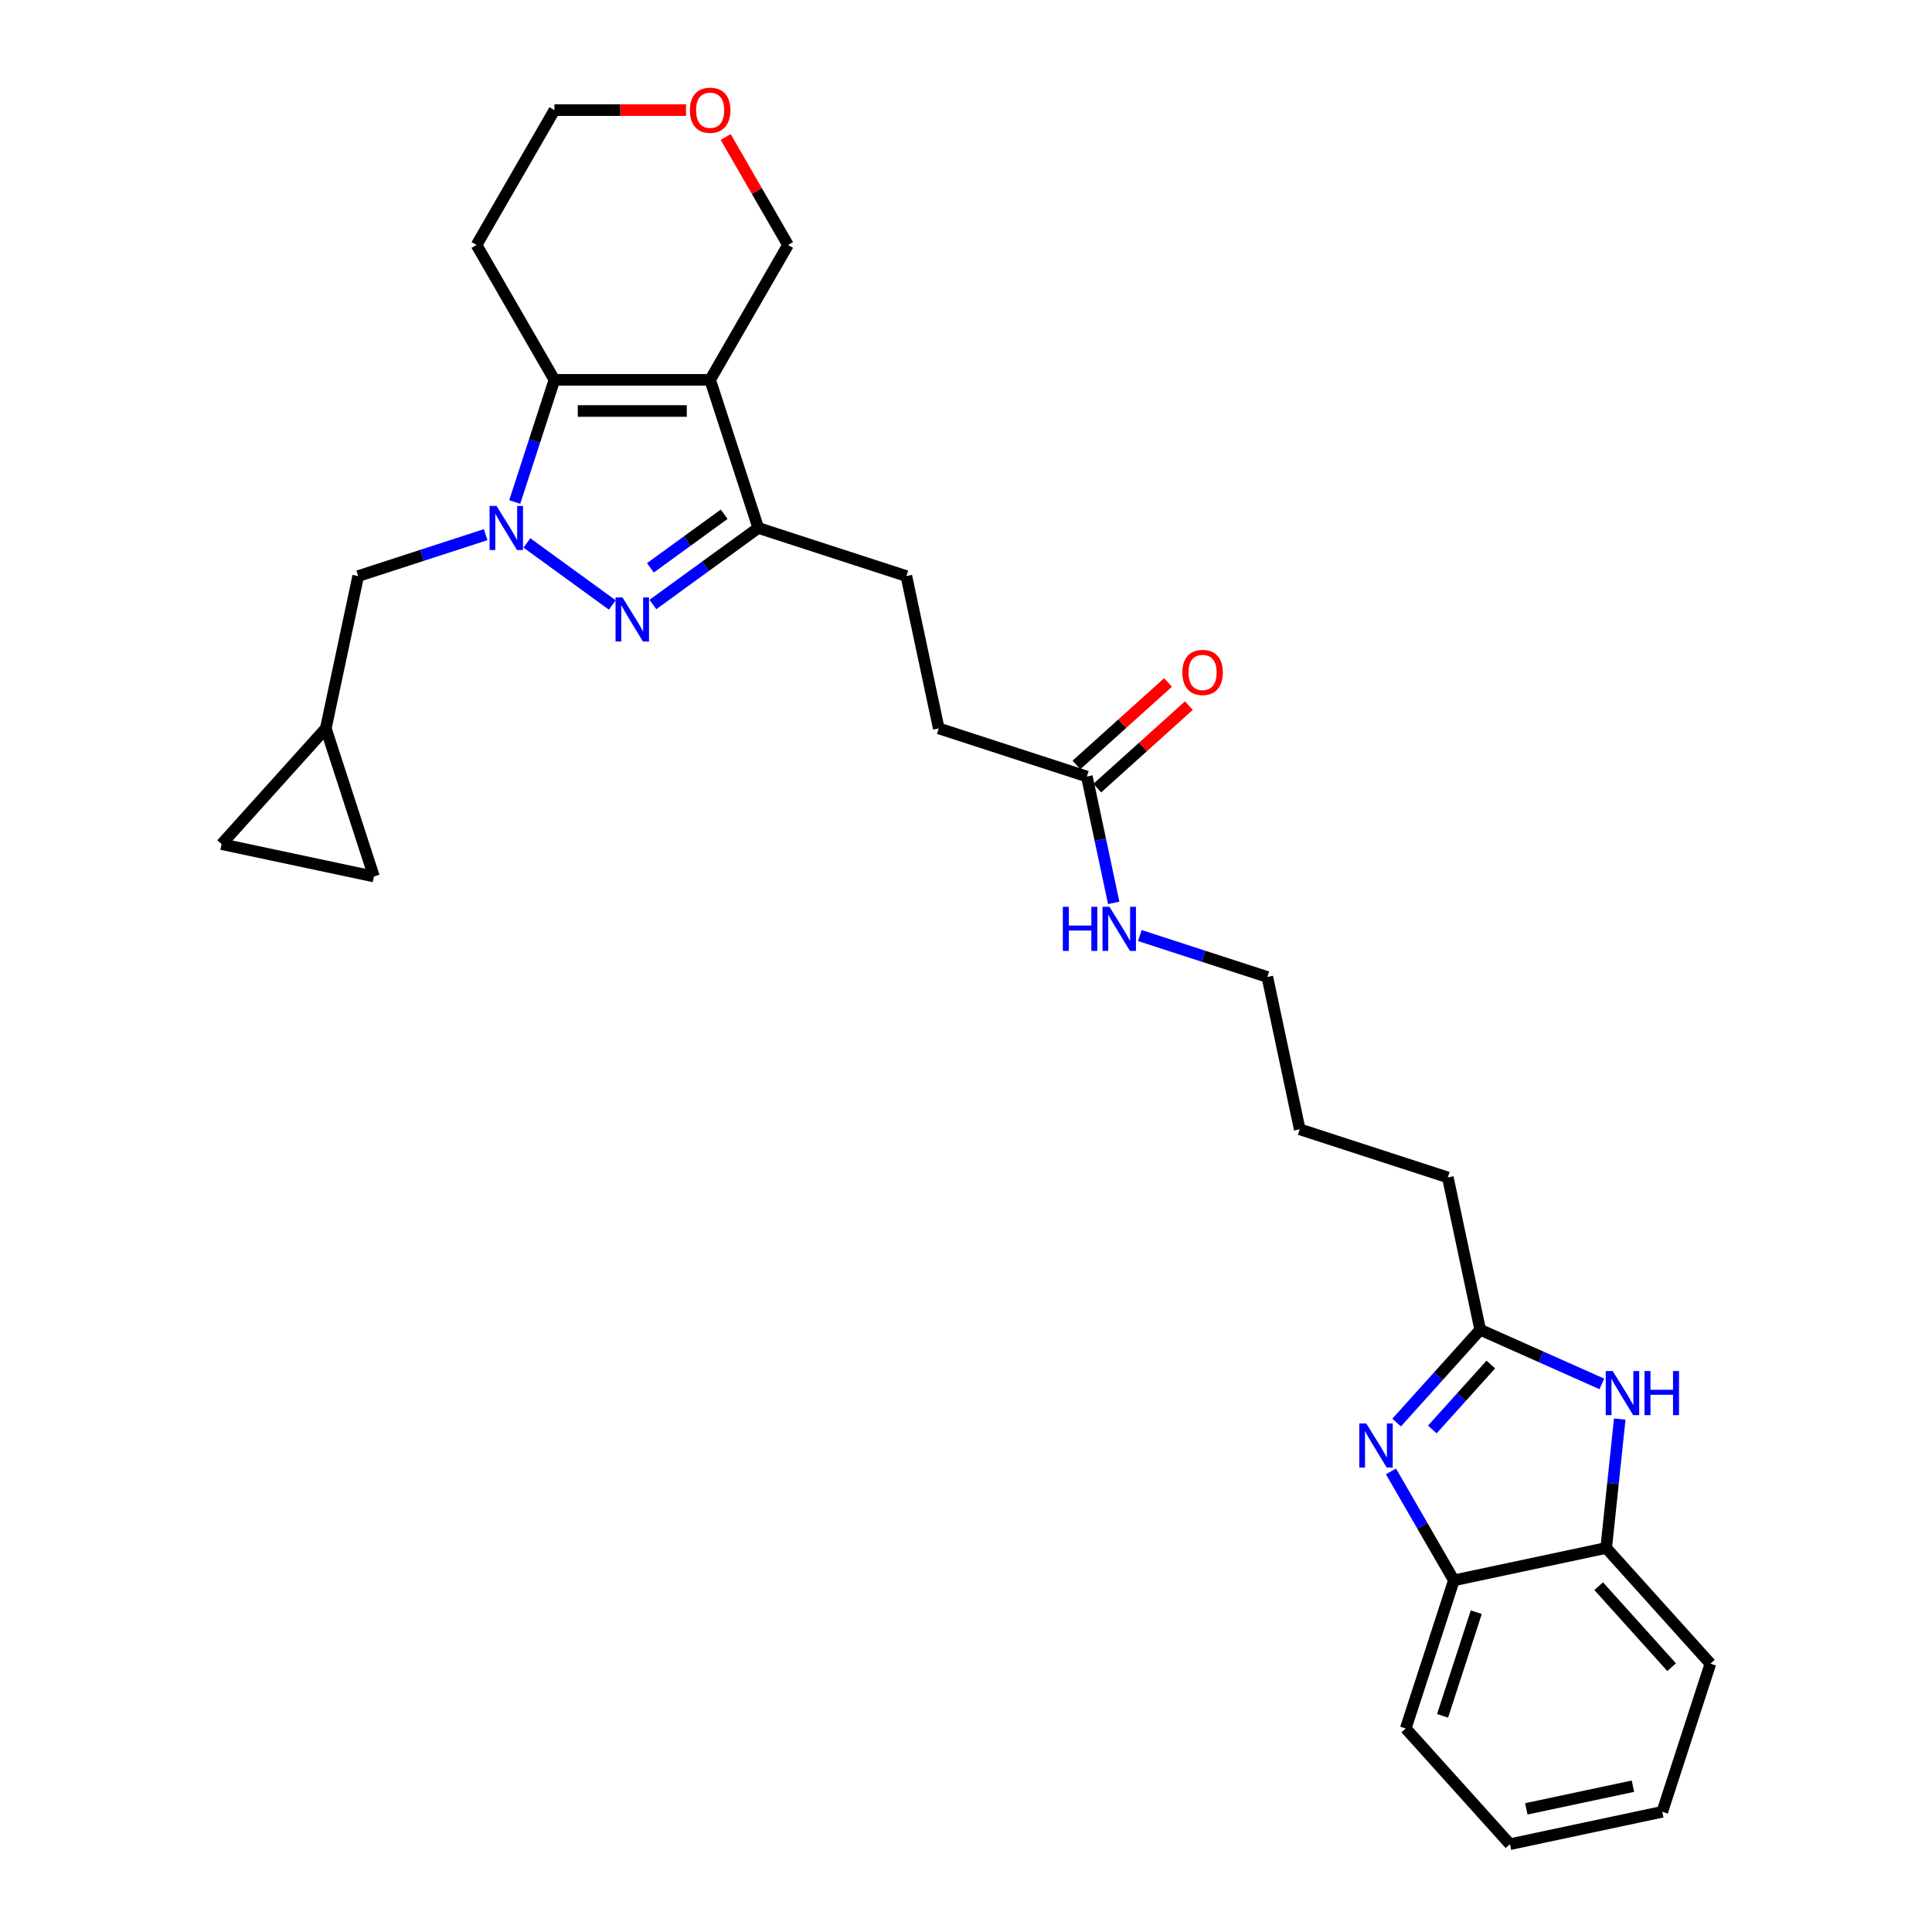 <?xml version='1.0' encoding='iso-8859-1'?>
<svg version='1.1' baseProfile='full'
              xmlns='http://www.w3.org/2000/svg'
                      xmlns:rdkit='http://www.rdkit.org/xml'
                      xmlns:xlink='http://www.w3.org/1999/xlink'
                  xml:space='preserve'
width='1000px' height='1000px' viewBox='0 0 1000 1000'>
<!-- END OF HEADER -->
<rect style='opacity:1.0;fill:#FFFFFF;stroke:none' width='1000' height='1000' x='0' y='0'> </rect>
<path class='bond-1' d='M 272.728,281.023 L 316.924,313.134' style='fill:none;fill-rule:evenodd;stroke:#0000FF;stroke-width:6px;stroke-linecap:butt;stroke-linejoin:miter;stroke-opacity:1' />
<path class='bond-2' d='M 266.419,259.84 L 276.691,228.225' style='fill:none;fill-rule:evenodd;stroke:#0000FF;stroke-width:6px;stroke-linecap:butt;stroke-linejoin:miter;stroke-opacity:1' />
<path class='bond-2' d='M 276.691,228.225 L 286.964,196.609' style='fill:none;fill-rule:evenodd;stroke:#000000;stroke-width:6px;stroke-linecap:butt;stroke-linejoin:miter;stroke-opacity:1' />
<path class='bond-9' d='M 251.384,276.737 L 218.39,287.457' style='fill:none;fill-rule:evenodd;stroke:#0000FF;stroke-width:6px;stroke-linecap:butt;stroke-linejoin:miter;stroke-opacity:1' />
<path class='bond-9' d='M 218.39,287.457 L 185.396,298.178' style='fill:none;fill-rule:evenodd;stroke:#000000;stroke-width:6px;stroke-linecap:butt;stroke-linejoin:miter;stroke-opacity:1' />
<path class='bond-0' d='M 367.569,196.609 L 286.964,196.609' style='fill:none;fill-rule:evenodd;stroke:#000000;stroke-width:6px;stroke-linecap:butt;stroke-linejoin:miter;stroke-opacity:1' />
<path class='bond-0' d='M 355.478,212.73 L 299.055,212.73' style='fill:none;fill-rule:evenodd;stroke:#000000;stroke-width:6px;stroke-linecap:butt;stroke-linejoin:miter;stroke-opacity:1' />
<path class='bond-16' d='M 367.569,196.609 L 407.872,126.803' style='fill:none;fill-rule:evenodd;stroke:#000000;stroke-width:6px;stroke-linecap:butt;stroke-linejoin:miter;stroke-opacity:1' />
<path class='bond-29' d='M 367.569,196.609 L 392.477,273.269' style='fill:none;fill-rule:evenodd;stroke:#000000;stroke-width:6px;stroke-linecap:butt;stroke-linejoin:miter;stroke-opacity:1' />
<path class='bond-3' d='M 337.939,312.894 L 365.208,293.082' style='fill:none;fill-rule:evenodd;stroke:#0000FF;stroke-width:6px;stroke-linecap:butt;stroke-linejoin:miter;stroke-opacity:1' />
<path class='bond-3' d='M 365.208,293.082 L 392.477,273.269' style='fill:none;fill-rule:evenodd;stroke:#000000;stroke-width:6px;stroke-linecap:butt;stroke-linejoin:miter;stroke-opacity:1' />
<path class='bond-3' d='M 336.644,293.908 L 355.732,280.039' style='fill:none;fill-rule:evenodd;stroke:#0000FF;stroke-width:6px;stroke-linecap:butt;stroke-linejoin:miter;stroke-opacity:1' />
<path class='bond-3' d='M 355.732,280.039 L 374.821,266.171' style='fill:none;fill-rule:evenodd;stroke:#000000;stroke-width:6px;stroke-linecap:butt;stroke-linejoin:miter;stroke-opacity:1' />
<path class='bond-17' d='M 286.964,196.609 L 246.661,126.803' style='fill:none;fill-rule:evenodd;stroke:#000000;stroke-width:6px;stroke-linecap:butt;stroke-linejoin:miter;stroke-opacity:1' />
<path class='bond-14' d='M 392.477,273.269 L 469.137,298.178' style='fill:none;fill-rule:evenodd;stroke:#000000;stroke-width:6px;stroke-linecap:butt;stroke-linejoin:miter;stroke-opacity:1' />
<path class='bond-4' d='M 722.889,736.326 L 744.521,712.301' style='fill:none;fill-rule:evenodd;stroke:#0000FF;stroke-width:6px;stroke-linecap:butt;stroke-linejoin:miter;stroke-opacity:1' />
<path class='bond-4' d='M 744.521,712.301 L 766.152,688.277' style='fill:none;fill-rule:evenodd;stroke:#000000;stroke-width:6px;stroke-linecap:butt;stroke-linejoin:miter;stroke-opacity:1' />
<path class='bond-4' d='M 741.359,739.905 L 756.501,723.088' style='fill:none;fill-rule:evenodd;stroke:#0000FF;stroke-width:6px;stroke-linecap:butt;stroke-linejoin:miter;stroke-opacity:1' />
<path class='bond-4' d='M 756.501,723.088 L 771.643,706.271' style='fill:none;fill-rule:evenodd;stroke:#000000;stroke-width:6px;stroke-linecap:butt;stroke-linejoin:miter;stroke-opacity:1' />
<path class='bond-7' d='M 719.97,761.607 L 736.245,789.796' style='fill:none;fill-rule:evenodd;stroke:#0000FF;stroke-width:6px;stroke-linecap:butt;stroke-linejoin:miter;stroke-opacity:1' />
<path class='bond-7' d='M 736.245,789.796 L 752.519,817.984' style='fill:none;fill-rule:evenodd;stroke:#000000;stroke-width:6px;stroke-linecap:butt;stroke-linejoin:miter;stroke-opacity:1' />
<path class='bond-5' d='M 829.116,716.311 L 797.634,702.294' style='fill:none;fill-rule:evenodd;stroke:#0000FF;stroke-width:6px;stroke-linecap:butt;stroke-linejoin:miter;stroke-opacity:1' />
<path class='bond-5' d='M 797.634,702.294 L 766.152,688.277' style='fill:none;fill-rule:evenodd;stroke:#000000;stroke-width:6px;stroke-linecap:butt;stroke-linejoin:miter;stroke-opacity:1' />
<path class='bond-8' d='M 838.377,734.491 L 834.87,767.858' style='fill:none;fill-rule:evenodd;stroke:#0000FF;stroke-width:6px;stroke-linecap:butt;stroke-linejoin:miter;stroke-opacity:1' />
<path class='bond-8' d='M 834.87,767.858 L 831.363,801.226' style='fill:none;fill-rule:evenodd;stroke:#000000;stroke-width:6px;stroke-linecap:butt;stroke-linejoin:miter;stroke-opacity:1' />
<path class='bond-6' d='M 766.152,688.277 L 749.393,609.433' style='fill:none;fill-rule:evenodd;stroke:#000000;stroke-width:6px;stroke-linecap:butt;stroke-linejoin:miter;stroke-opacity:1' />
<path class='bond-23' d='M 752.519,817.984 L 727.611,894.644' style='fill:none;fill-rule:evenodd;stroke:#000000;stroke-width:6px;stroke-linecap:butt;stroke-linejoin:miter;stroke-opacity:1' />
<path class='bond-23' d='M 764.115,834.465 L 746.679,888.127' style='fill:none;fill-rule:evenodd;stroke:#000000;stroke-width:6px;stroke-linecap:butt;stroke-linejoin:miter;stroke-opacity:1' />
<path class='bond-32' d='M 752.519,817.984 L 831.363,801.226' style='fill:none;fill-rule:evenodd;stroke:#000000;stroke-width:6px;stroke-linecap:butt;stroke-linejoin:miter;stroke-opacity:1' />
<path class='bond-24' d='M 831.363,801.226 L 885.298,861.127' style='fill:none;fill-rule:evenodd;stroke:#000000;stroke-width:6px;stroke-linecap:butt;stroke-linejoin:miter;stroke-opacity:1' />
<path class='bond-24' d='M 827.473,820.998 L 865.228,862.929' style='fill:none;fill-rule:evenodd;stroke:#000000;stroke-width:6px;stroke-linecap:butt;stroke-linejoin:miter;stroke-opacity:1' />
<path class='bond-10' d='M 185.396,298.178 L 168.637,377.021' style='fill:none;fill-rule:evenodd;stroke:#000000;stroke-width:6px;stroke-linecap:butt;stroke-linejoin:miter;stroke-opacity:1' />
<path class='bond-12' d='M 168.637,377.021 L 193.545,453.681' style='fill:none;fill-rule:evenodd;stroke:#000000;stroke-width:6px;stroke-linecap:butt;stroke-linejoin:miter;stroke-opacity:1' />
<path class='bond-13' d='M 168.637,377.021 L 114.702,436.922' style='fill:none;fill-rule:evenodd;stroke:#000000;stroke-width:6px;stroke-linecap:butt;stroke-linejoin:miter;stroke-opacity:1' />
<path class='bond-11' d='M 562.556,401.929 L 485.896,377.021' style='fill:none;fill-rule:evenodd;stroke:#000000;stroke-width:6px;stroke-linecap:butt;stroke-linejoin:miter;stroke-opacity:1' />
<path class='bond-15' d='M 567.95,407.92 L 591.653,386.577' style='fill:none;fill-rule:evenodd;stroke:#000000;stroke-width:6px;stroke-linecap:butt;stroke-linejoin:miter;stroke-opacity:1' />
<path class='bond-15' d='M 591.653,386.577 L 615.357,365.234' style='fill:none;fill-rule:evenodd;stroke:#FF0000;stroke-width:6px;stroke-linecap:butt;stroke-linejoin:miter;stroke-opacity:1' />
<path class='bond-15' d='M 557.163,395.939 L 580.866,374.596' style='fill:none;fill-rule:evenodd;stroke:#000000;stroke-width:6px;stroke-linecap:butt;stroke-linejoin:miter;stroke-opacity:1' />
<path class='bond-15' d='M 580.866,374.596 L 604.57,353.253' style='fill:none;fill-rule:evenodd;stroke:#FF0000;stroke-width:6px;stroke-linecap:butt;stroke-linejoin:miter;stroke-opacity:1' />
<path class='bond-19' d='M 562.556,401.929 L 569.508,434.637' style='fill:none;fill-rule:evenodd;stroke:#000000;stroke-width:6px;stroke-linecap:butt;stroke-linejoin:miter;stroke-opacity:1' />
<path class='bond-19' d='M 569.508,434.637 L 576.46,467.344' style='fill:none;fill-rule:evenodd;stroke:#0000FF;stroke-width:6px;stroke-linecap:butt;stroke-linejoin:miter;stroke-opacity:1' />
<path class='bond-30' d='M 193.545,453.681 L 114.702,436.922' style='fill:none;fill-rule:evenodd;stroke:#000000;stroke-width:6px;stroke-linecap:butt;stroke-linejoin:miter;stroke-opacity:1' />
<path class='bond-20' d='M 469.137,298.178 L 485.896,377.021' style='fill:none;fill-rule:evenodd;stroke:#000000;stroke-width:6px;stroke-linecap:butt;stroke-linejoin:miter;stroke-opacity:1' />
<path class='bond-31' d='M 407.872,126.803 L 391.737,98.856' style='fill:none;fill-rule:evenodd;stroke:#000000;stroke-width:6px;stroke-linecap:butt;stroke-linejoin:miter;stroke-opacity:1' />
<path class='bond-31' d='M 391.737,98.856 L 375.601,70.91' style='fill:none;fill-rule:evenodd;stroke:#FF0000;stroke-width:6px;stroke-linecap:butt;stroke-linejoin:miter;stroke-opacity:1' />
<path class='bond-22' d='M 246.661,126.803 L 286.964,56.997' style='fill:none;fill-rule:evenodd;stroke:#000000;stroke-width:6px;stroke-linecap:butt;stroke-linejoin:miter;stroke-opacity:1' />
<path class='bond-18' d='M 355.075,56.997 L 321.02,56.997' style='fill:none;fill-rule:evenodd;stroke:#FF0000;stroke-width:6px;stroke-linecap:butt;stroke-linejoin:miter;stroke-opacity:1' />
<path class='bond-18' d='M 321.02,56.997 L 286.964,56.997' style='fill:none;fill-rule:evenodd;stroke:#000000;stroke-width:6px;stroke-linecap:butt;stroke-linejoin:miter;stroke-opacity:1' />
<path class='bond-25' d='M 589.987,484.241 L 622.981,494.961' style='fill:none;fill-rule:evenodd;stroke:#0000FF;stroke-width:6px;stroke-linecap:butt;stroke-linejoin:miter;stroke-opacity:1' />
<path class='bond-25' d='M 622.981,494.961 L 655.975,505.681' style='fill:none;fill-rule:evenodd;stroke:#000000;stroke-width:6px;stroke-linecap:butt;stroke-linejoin:miter;stroke-opacity:1' />
<path class='bond-21' d='M 749.393,609.433 L 672.733,584.525' style='fill:none;fill-rule:evenodd;stroke:#000000;stroke-width:6px;stroke-linecap:butt;stroke-linejoin:miter;stroke-opacity:1' />
<path class='bond-28' d='M 727.611,894.644 L 781.546,954.545' style='fill:none;fill-rule:evenodd;stroke:#000000;stroke-width:6px;stroke-linecap:butt;stroke-linejoin:miter;stroke-opacity:1' />
<path class='bond-27' d='M 885.298,861.127 L 860.39,937.787' style='fill:none;fill-rule:evenodd;stroke:#000000;stroke-width:6px;stroke-linecap:butt;stroke-linejoin:miter;stroke-opacity:1' />
<path class='bond-26' d='M 655.975,505.681 L 672.733,584.525' style='fill:none;fill-rule:evenodd;stroke:#000000;stroke-width:6px;stroke-linecap:butt;stroke-linejoin:miter;stroke-opacity:1' />
<path class='bond-33' d='M 860.39,937.787 L 781.546,954.545' style='fill:none;fill-rule:evenodd;stroke:#000000;stroke-width:6px;stroke-linecap:butt;stroke-linejoin:miter;stroke-opacity:1' />
<path class='bond-33' d='M 845.212,924.532 L 790.021,936.263' style='fill:none;fill-rule:evenodd;stroke:#000000;stroke-width:6px;stroke-linecap:butt;stroke-linejoin:miter;stroke-opacity:1' />
<path  class='atom-0' d='M 257.01 261.856
L 264.49 273.946
Q 265.232 275.139, 266.424 277.299
Q 267.617 279.46, 267.682 279.589
L 267.682 261.856
L 270.713 261.856
L 270.713 284.683
L 267.585 284.683
L 259.557 271.464
Q 258.622 269.916, 257.622 268.143
Q 256.655 266.369, 256.365 265.821
L 256.365 284.683
L 253.399 284.683
L 253.399 261.856
L 257.01 261.856
' fill='#0000FF'/>
<path  class='atom-2' d='M 322.221 309.234
L 329.701 321.325
Q 330.442 322.518, 331.635 324.678
Q 332.828 326.838, 332.893 326.967
L 332.893 309.234
L 335.924 309.234
L 335.924 332.061
L 332.796 332.061
L 324.768 318.842
Q 323.833 317.294, 322.833 315.521
Q 321.866 313.748, 321.576 313.2
L 321.576 332.061
L 318.61 332.061
L 318.61 309.234
L 322.221 309.234
' fill='#0000FF'/>
<path  class='atom-5' d='M 707.171 736.765
L 714.651 748.855
Q 715.393 750.048, 716.586 752.209
Q 717.779 754.369, 717.843 754.498
L 717.843 736.765
L 720.874 736.765
L 720.874 759.592
L 717.746 759.592
L 709.718 746.373
Q 708.783 744.825, 707.784 743.052
Q 706.816 741.278, 706.526 740.73
L 706.526 759.592
L 703.56 759.592
L 703.56 736.765
L 707.171 736.765
' fill='#0000FF'/>
<path  class='atom-6' d='M 834.743 709.648
L 842.223 721.739
Q 842.964 722.932, 844.157 725.092
Q 845.35 727.253, 845.415 727.381
L 845.415 709.648
L 848.446 709.648
L 848.446 732.476
L 845.318 732.476
L 837.29 719.257
Q 836.355 717.709, 835.355 715.936
Q 834.388 714.162, 834.098 713.614
L 834.098 732.476
L 831.132 732.476
L 831.132 709.648
L 834.743 709.648
' fill='#0000FF'/>
<path  class='atom-6' d='M 851.186 709.648
L 854.281 709.648
L 854.281 719.353
L 865.953 719.353
L 865.953 709.648
L 869.048 709.648
L 869.048 732.476
L 865.953 732.476
L 865.953 721.933
L 854.281 721.933
L 854.281 732.476
L 851.186 732.476
L 851.186 709.648
' fill='#0000FF'/>
<path  class='atom-16' d='M 611.979 348.059
Q 611.979 342.578, 614.687 339.515
Q 617.395 336.452, 622.457 336.452
Q 627.519 336.452, 630.228 339.515
Q 632.936 342.578, 632.936 348.059
Q 632.936 353.604, 630.195 356.764
Q 627.455 359.891, 622.457 359.891
Q 617.428 359.891, 614.687 356.764
Q 611.979 353.637, 611.979 348.059
M 622.457 357.312
Q 625.939 357.312, 627.809 354.991
Q 629.712 352.637, 629.712 348.059
Q 629.712 343.577, 627.809 341.32
Q 625.939 339.031, 622.457 339.031
Q 618.975 339.031, 617.073 341.288
Q 615.203 343.545, 615.203 348.059
Q 615.203 352.669, 617.073 354.991
Q 618.975 357.312, 622.457 357.312
' fill='#FF0000'/>
<path  class='atom-19' d='M 357.09 57.062
Q 357.09 51.581, 359.799 48.517
Q 362.507 45.455, 367.569 45.455
Q 372.631 45.455, 375.339 48.517
Q 378.048 51.581, 378.048 57.062
Q 378.048 62.607, 375.307 65.767
Q 372.567 68.894, 367.569 68.894
Q 362.539 68.894, 359.799 65.767
Q 357.09 62.639, 357.09 57.062
M 367.569 66.315
Q 371.051 66.315, 372.921 63.994
Q 374.824 61.64, 374.824 57.062
Q 374.824 52.58, 372.921 50.323
Q 371.051 48.034, 367.569 48.034
Q 364.087 48.034, 362.185 50.291
Q 360.315 52.548, 360.315 57.062
Q 360.315 61.672, 362.185 63.994
Q 364.087 66.315, 367.569 66.315
' fill='#FF0000'/>
<path  class='atom-20' d='M 550.12 469.359
L 553.215 469.359
L 553.215 479.064
L 564.886 479.064
L 564.886 469.359
L 567.982 469.359
L 567.982 492.187
L 564.886 492.187
L 564.886 481.644
L 553.215 481.644
L 553.215 492.187
L 550.12 492.187
L 550.12 469.359
' fill='#0000FF'/>
<path  class='atom-20' d='M 574.269 469.359
L 581.749 481.45
Q 582.491 482.643, 583.684 484.803
Q 584.877 486.964, 584.941 487.093
L 584.941 469.359
L 587.972 469.359
L 587.972 492.187
L 584.844 492.187
L 576.816 478.968
Q 575.881 477.42, 574.881 475.647
Q 573.914 473.873, 573.624 473.325
L 573.624 492.187
L 570.658 492.187
L 570.658 469.359
L 574.269 469.359
' fill='#0000FF'/>
</svg>
